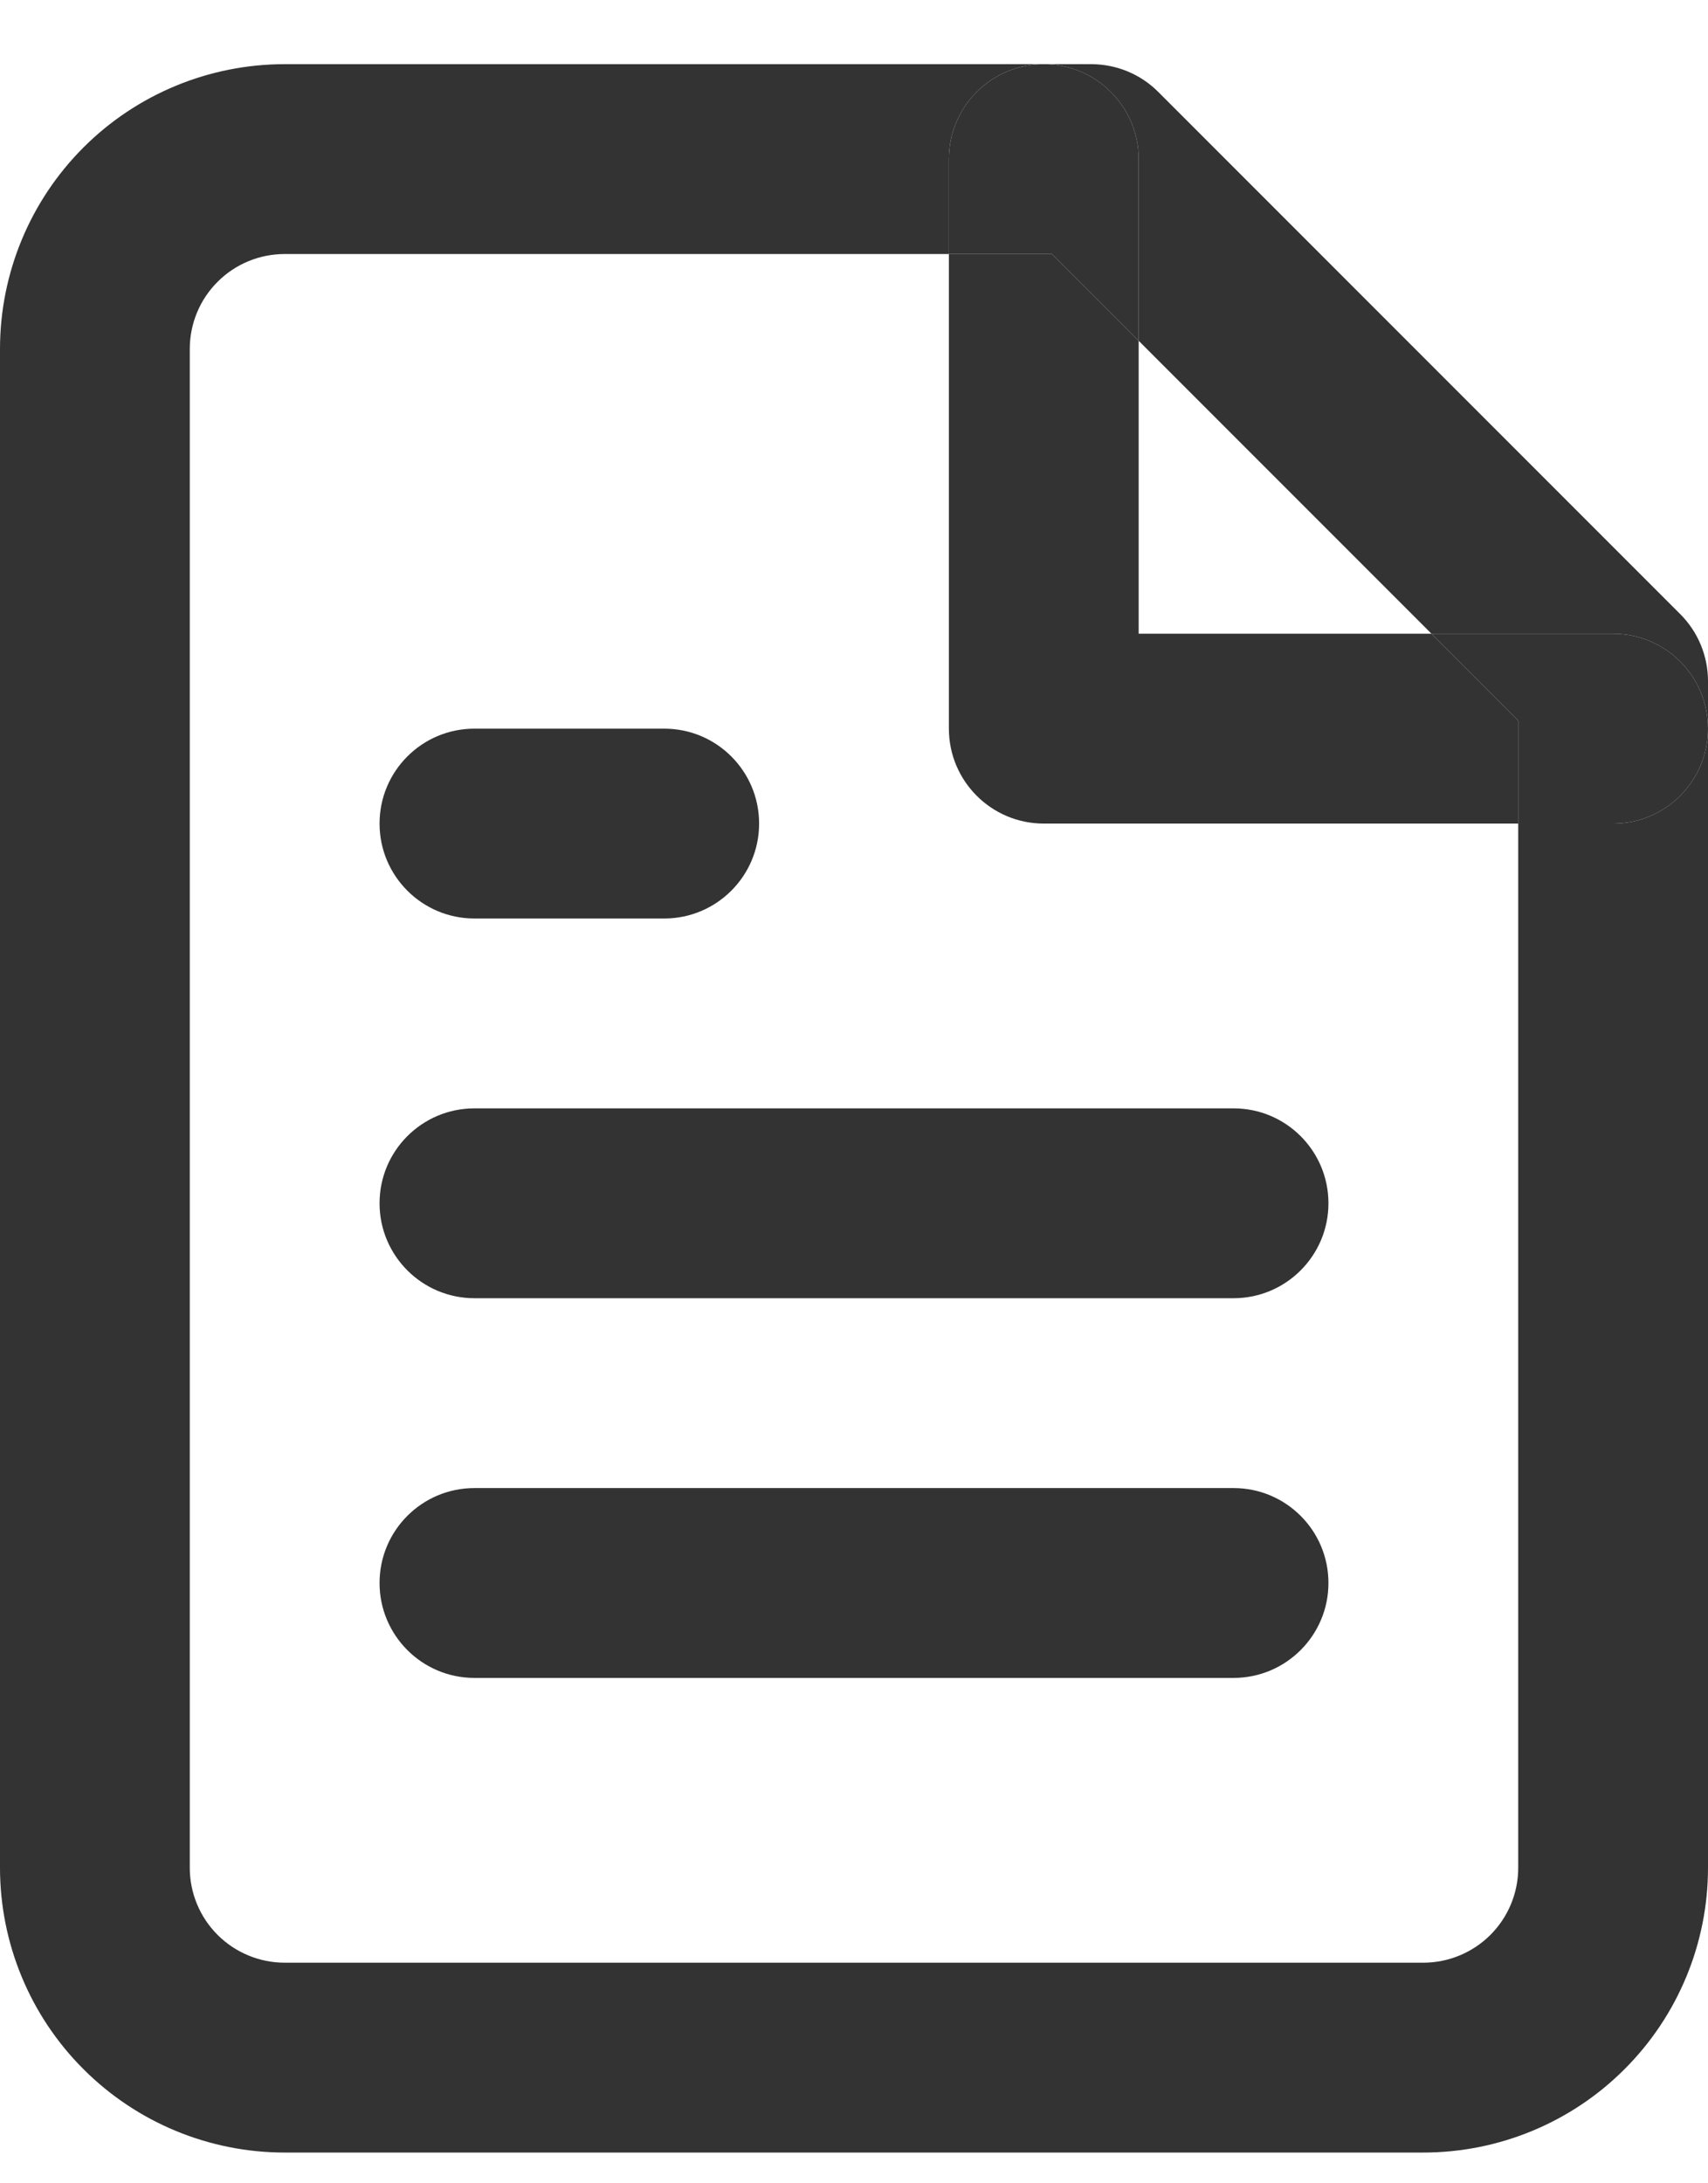 <svg width="18" height="23" viewBox="0 0 18 23" fill="none" xmlns="http://www.w3.org/2000/svg">
<path fill-rule="evenodd" clip-rule="evenodd" d="M4 12.676C4 12.123 4.448 11.676 5 11.676H13C13.552 11.676 14 12.123 14 12.676C14 13.228 13.552 13.676 13 13.676H5C4.448 13.676 4 13.228 4 12.676Z" fill="#333333"/>
<path fill-rule="evenodd" clip-rule="evenodd" d="M4 16.676C4 16.123 4.448 15.676 5 15.676H13C13.552 15.676 14 16.123 14 16.676C14 17.228 13.552 17.676 13 17.676H5C4.448 17.676 4 17.228 4 16.676Z" fill="#333333"/>
<path fill-rule="evenodd" clip-rule="evenodd" d="M4 8.676C4 8.123 4.448 7.676 5 7.676H7C7.552 7.676 8 8.123 8 8.676C8 9.228 7.552 9.676 7 9.676H5C4.448 9.676 4 9.228 4 8.676Z" fill="#333333"/>
<path d="M12 1.676C12 1.123 11.552 0.676 11 0.676C10.448 0.676 10 1.123 10 1.676V2.676H11.086L12 3.59V1.676Z" fill="#333333"/>
<path fill-rule="evenodd" clip-rule="evenodd" d="M0.879 1.554C1.441 0.992 2.204 0.676 3 0.676H11C10.448 0.676 10 1.123 10 1.676V2.676H3C2.735 2.676 2.48 2.781 2.293 2.969C2.105 3.156 2 3.411 2 3.676V19.676C2 19.941 2.105 20.195 2.293 20.383C2.48 20.57 2.735 20.676 3 20.676H15C15.265 20.676 15.52 20.57 15.707 20.383C15.895 20.195 16 19.941 16 19.676V8.676H17C17.552 8.676 18 8.228 18 7.676V19.676C18 20.471 17.684 21.235 17.121 21.797C16.559 22.36 15.796 22.676 15 22.676H3C2.204 22.676 1.441 22.36 0.879 21.797C0.316 21.235 0 20.471 0 19.676V3.676C0 2.88 0.316 2.117 0.879 1.554ZM15.086 6.676L16 7.59V8.676H11C10.448 8.676 10 8.228 10 7.676V2.676H11.086L12 3.59V6.676H15.086ZM15.086 6.676H17C17.552 6.676 18 7.123 18 7.676V7.176C18 6.911 17.895 6.656 17.707 6.469L12.207 0.969C12.02 0.781 11.765 0.676 11.5 0.676H11C11.552 0.676 12 1.123 12 1.676V3.59L15.086 6.676Z" fill="#333333"/>
<path d="M18 7.676C18 7.123 17.552 6.676 17 6.676H15.086L16 7.59V8.676H17C17.552 8.676 18 8.228 18 7.676Z" fill="#333333"/>
</svg>
